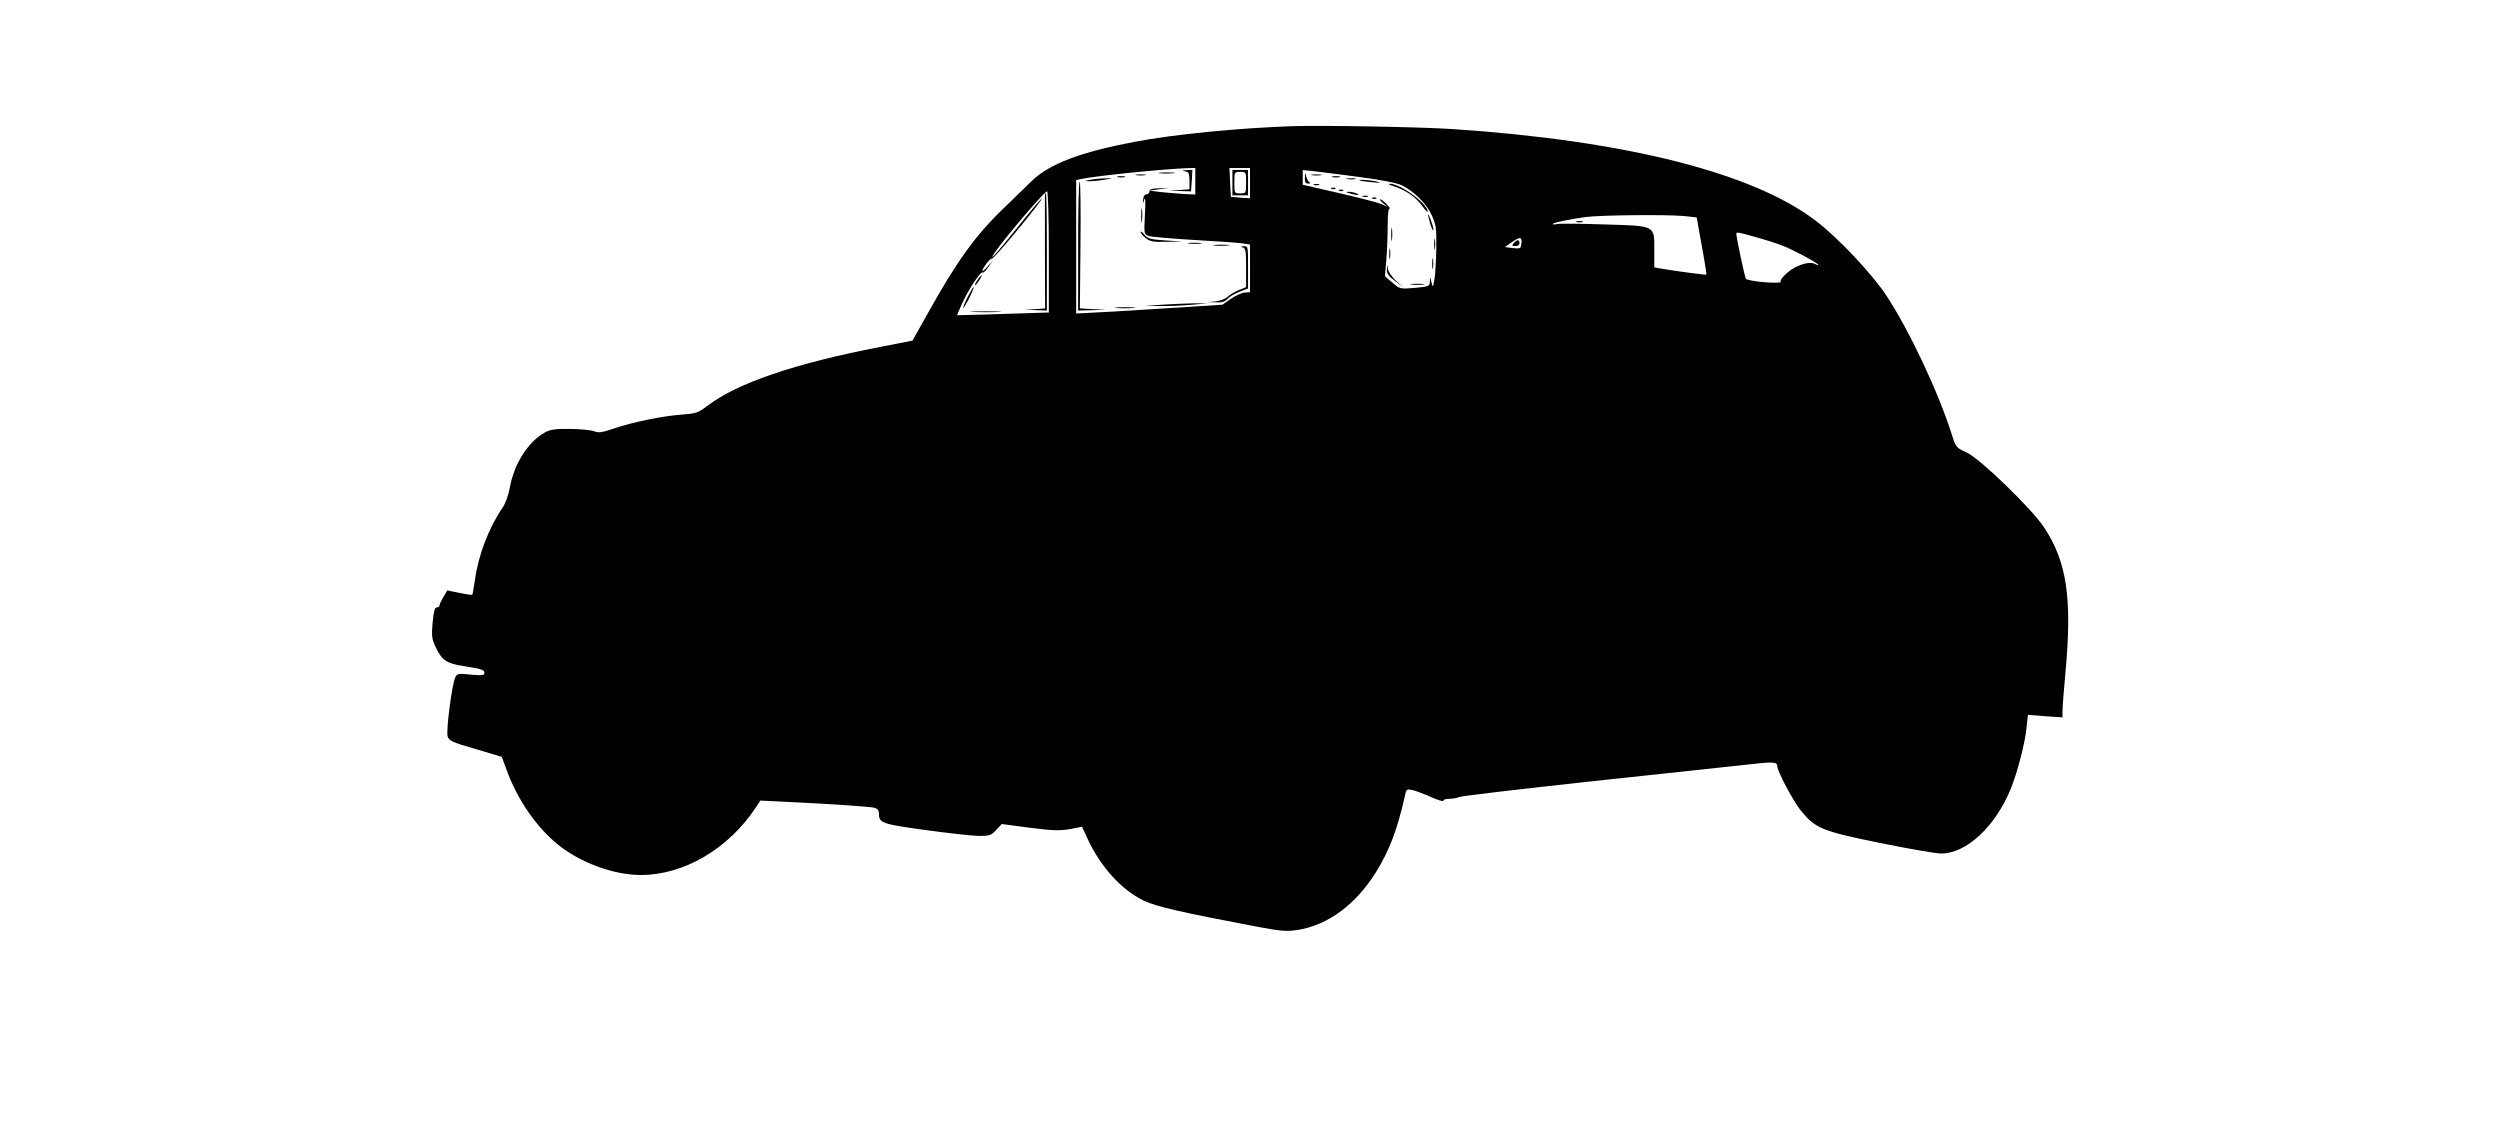 <?xml version="1.0" standalone="no"?>
<!DOCTYPE svg PUBLIC "-//W3C//DTD SVG 20010904//EN"
 "http://www.w3.org/TR/2001/REC-SVG-20010904/DTD/svg10.dtd">
<svg version="1.0" xmlns="http://www.w3.org/2000/svg"
 width="1280pt" height="583pt" viewBox="0 0 1280 583"
 preserveAspectRatio="xMidYMid meet">
<g transform="translate(0,583) scale(0.1,-0.1)"
fill="#000000" stroke="none">
<path d="M6615 5184 c-278 -10 -599 -41 -805 -80 -276 -52 -437 -113 -527
-200 -27 -27 -91 -88 -141 -137 -149 -143 -243 -274 -395 -547 l-75 -134 -164
-32 c-439 -85 -733 -185 -885 -301 -49 -37 -58 -40 -135 -46 -97 -7 -248 -38
-348 -72 -58 -20 -76 -22 -98 -13 -15 6 -70 11 -122 12 -74 1 -102 -3 -128
-17 -88 -48 -160 -161 -182 -285 -6 -35 -22 -79 -36 -100 -71 -103 -126 -246
-143 -376 -6 -37 -11 -70 -13 -71 -2 -2 -31 2 -65 9 l-63 13 -20 -34 c-11 -19
-20 -38 -20 -44 0 -5 -6 -9 -14 -9 -10 0 -16 -21 -21 -78 -6 -68 -4 -84 15
-124 32 -68 55 -84 140 -98 99 -15 110 -19 110 -36 0 -12 -13 -13 -70 -8 -66
7 -70 6 -80 -17 -17 -40 -47 -273 -38 -300 7 -22 25 -30 143 -64 l134 -40 26
-70 c54 -149 151 -289 260 -378 116 -94 287 -157 426 -157 220 0 447 133 587
343 l25 38 126 -6 c248 -12 436 -25 459 -31 14 -4 22 -14 22 -28 0 -50 13 -55
240 -86 118 -16 241 -30 273 -30 53 0 62 3 87 30 l29 31 143 -19 c117 -15 155
-16 206 -7 l62 12 30 -65 c66 -141 171 -257 285 -313 62 -30 196 -61 588 -135
125 -23 146 -24 209 -14 150 26 291 131 392 293 71 115 110 218 151 400 5 26
9 28 37 22 17 -4 60 -20 95 -36 34 -15 63 -24 63 -19 0 6 13 10 29 10 16 0 41
4 55 10 14 5 319 41 678 80 359 38 715 77 791 85 138 16 157 15 157 -9 0 -24
78 -172 117 -222 77 -96 109 -109 409 -170 147 -30 287 -54 313 -54 129 0 277
138 356 331 34 84 73 233 81 314 l7 65 88 -7 89 -6 0 34 c0 19 7 106 15 194
35 382 8 565 -108 743 -64 97 -326 351 -397 385 -53 24 -57 28 -74 84 -68 218
-221 544 -340 723 -74 111 -247 295 -361 381 -320 244 -971 409 -1855 468
-161 11 -669 20 -825 15z m-495 -282 l0 -68 -62 3 c-35 2 -88 7 -118 10 l-55
7 50 7 50 7 -50 -2 c-37 -1 -50 -5 -50 -16 0 -8 -7 -15 -15 -15 -9 0 -16 -10
-17 -25 l-2 -25 8 25 c5 15 7 -17 3 -77 -5 -101 -5 -102 19 -111 13 -5 121
-14 239 -21 118 -7 230 -14 248 -18 l32 -5 0 -122 0 -122 -27 -2 c-16 -1 -47
-16 -71 -32 l-43 -30 -312 -20 c-172 -11 -340 -21 -375 -22 l-62 -3 0 342 0
341 28 6 c84 17 411 50 540 55 l42 1 0 -68z m280 -9 l0 -78 -49 3 -49 4 -4 74
-3 74 53 0 52 0 0 -77z m559 31 c125 -17 196 -31 223 -45 62 -32 123 -94 149
-152 21 -45 24 -66 23 -164 -1 -61 -5 -133 -9 -160 -8 -46 -9 -47 -16 -18 -6
29 -7 29 -8 4 -1 -25 -4 -26 -77 -33 -76 -6 -77 -6 -115 27 l-38 32 7 85 c4
47 7 126 7 177 0 58 4 89 10 85 6 -3 -1 7 -14 21 -14 15 -29 27 -34 27 -5 0 1
-9 14 -20 l24 -20 -30 14 c-16 8 -114 33 -217 57 l-188 43 0 37 0 38 53 -5
c28 -3 135 -17 236 -30z m-1589 -384 l0 -310 -32 -1 c-215 -7 -438 -14 -438
-13 0 1 11 27 25 58 31 70 95 167 106 161 4 -3 17 9 29 27 l22 33 -26 -30
c-14 -16 -26 -26 -26 -22 0 15 41 67 49 63 7 -5 210 238 250 298 26 39 -48
-47 -146 -171 -54 -67 -99 -120 -102 -118 -9 10 263 335 280 335 5 0 9 -134 9
-310z m3251 184 l66 -7 26 -145 c15 -80 25 -147 24 -148 -3 -3 -156 18 -234
31 l-33 6 0 88 c0 129 9 124 -258 132 -120 4 -227 5 -239 2 -13 -3 -23 -3 -23
0 0 7 88 25 171 36 78 10 409 13 500 5z m369 -108 c47 -13 108 -32 137 -44 55
-21 183 -90 183 -98 0 -3 -8 0 -19 5 -19 11 -59 3 -102 -19 -36 -19 -79 -62
-72 -73 3 -5 -28 -6 -83 -2 -49 4 -92 12 -95 18 -6 8 -49 211 -49 230 0 10 7
9 100 -17z m-1202 -43 c-2 -15 -10 -17 -43 -13 l-40 5 40 28 c41 28 51 24 43
-20z"/>
<path d="M6068 4953 c19 -4 22 -11 22 -48 l0 -44 -52 -4 -53 -3 57 -2 56 -2 4
55 3 55 -30 -1 c-24 -1 -25 -3 -7 -6z"/>
<path d="M5937 4943 c18 -2 50 -2 70 0 21 2 7 4 -32 4 -38 0 -55 -2 -38 -4z"/>
<path d="M5818 4933 c12 -2 32 -2 45 0 12 2 2 4 -23 4 -25 0 -35 -2 -22 -4z"/>
<path d="M5723 4923 c9 -2 25 -2 35 0 9 3 1 5 -18 5 -19 0 -27 -2 -17 -5z"/>
<path d="M5585 4910 c-33 -6 -35 -7 -10 -8 17 0 53 3 80 8 47 7 48 7 10 7 -22
0 -58 -3 -80 -7z"/>
<path d="M5520 4570 l0 -330 73 2 72 2 -68 3 -68 4 3 324 c2 179 0 325 -4 325
-5 0 -8 -148 -8 -330z"/>
<path d="M5843 4725 c0 -33 2 -45 4 -27 2 18 2 45 0 60 -2 15 -4 0 -4 -33z"/>
<path d="M5840 4642 c0 -6 12 -20 26 -31 23 -18 39 -21 108 -19 l81 1 -88 6
c-77 5 -91 9 -108 30 -10 13 -19 19 -19 13z"/>
<path d="M6088 4583 c18 -2 45 -2 60 0 15 2 0 4 -33 4 -33 0 -45 -2 -27 -4z"/>
<path d="M6217 4573 c18 -2 50 -2 70 0 21 2 7 4 -32 4 -38 0 -55 -2 -38 -4z"/>
<path d="M6363 4563 c15 -4 17 -18 17 -104 l0 -99 -37 -15 c-21 -9 -47 -24
-58 -35 -11 -10 -38 -20 -60 -23 l-40 -4 41 -1 c29 -2 46 3 59 18 9 10 37 27
61 36 l44 17 0 108 c0 107 0 109 -22 108 -17 -1 -19 -2 -5 -6z"/>
<path d="M5950 4270 l-85 -6 70 -1 c39 -1 111 2 160 6 l90 8 -75 0 c-41 -1
-113 -4 -160 -7z"/>
<path d="M5718 4253 c23 -2 61 -2 85 0 23 2 4 4 -43 4 -47 0 -66 -2 -42 -4z"/>
<path d="M6310 4895 l0 -65 40 0 40 0 0 65 0 65 -40 0 -40 0 0 -65z m70 0 c0
-54 0 -55 -30 -55 -30 0 -30 1 -30 55 0 54 0 55 30 55 30 0 30 -1 30 -55z"/>
<path d="M6681 4923 c-1 -25 3 -33 17 -33 11 0 13 3 6 8 -7 4 -14 18 -17 32
-4 21 -4 20 -6 -7z"/>
<path d="M6718 4933 c12 -2 32 -2 45 0 12 2 2 4 -23 4 -25 0 -35 -2 -22 -4z"/>
<path d="M6823 4923 c9 -2 25 -2 35 0 9 3 1 5 -18 5 -19 0 -27 -2 -17 -5z"/>
<path d="M6898 4913 c12 -2 30 -2 40 0 9 3 -1 5 -23 4 -22 0 -30 -2 -17 -4z"/>
<path d="M6961 4906 c2 -2 31 -6 64 -9 39 -4 50 -3 30 2 -31 9 -102 14 -94 7z"/>
<path d="M6728 4883 c6 -2 18 -2 25 0 6 3 1 5 -13 5 -14 0 -19 -2 -12 -5z"/>
<path d="M7137 4876 c61 -20 108 -52 143 -98 16 -23 30 -37 30 -32 0 41 -142
145 -194 143 -12 0 -2 -6 21 -13z"/>
<path d="M6818 4863 c7 -3 16 -2 19 1 4 3 -2 6 -13 5 -11 0 -14 -3 -6 -6z"/>
<path d="M6858 4853 c7 -3 16 -2 19 1 4 3 -2 6 -13 5 -11 0 -14 -3 -6 -6z"/>
<path d="M6910 4840 c34 -11 60 -11 35 0 -11 5 -29 8 -40 8 -16 0 -15 -2 5 -8z"/>
<path d="M6978 4823 c6 -2 18 -2 25 0 6 3 1 5 -13 5 -14 0 -19 -2 -12 -5z"/>
<path d="M7028 4813 c7 -3 16 -2 19 1 4 3 -2 6 -13 5 -11 0 -14 -3 -6 -6z"/>
<path d="M7311 4730 c0 -3 6 -25 13 -50 8 -25 15 -36 15 -25 0 17 -26 88 -28
75z"/>
<path d="M7123 4630 c0 -30 2 -43 4 -27 2 15 2 39 0 55 -2 15 -4 2 -4 -28z"/>
<path d="M7343 4580 c0 -25 2 -35 4 -22 2 12 2 32 0 45 -2 12 -4 2 -4 -23z"/>
<path d="M7113 4530 c0 -25 2 -35 4 -22 2 12 2 32 0 45 -2 12 -4 2 -4 -23z"/>
<path d="M7333 4480 c0 -25 2 -35 4 -22 2 12 2 32 0 45 -2 12 -4 2 -4 -23z"/>
<path d="M7101 4449 c-1 -19 9 -34 42 -58 l42 -32 -37 33 c-20 18 -38 45 -41
58 l-4 25 -2 -26z"/>
<path d="M7228 4373 c18 -2 45 -2 60 0 15 2 0 4 -33 4 -33 0 -45 -2 -27 -4z"/>
<path d="M5350 4833 c0 -5 0 -137 0 -295 l1 -287 -53 -4 -53 -3 58 -2 57 -2 0
300 c0 165 -2 300 -5 300 -3 0 -5 -3 -5 -7z"/>
<path d="M5013 4408 c-15 -20 -25 -38 -20 -38 3 0 12 11 21 25 17 26 16 35 -1
13z"/>
<path d="M4954 4309 c-14 -28 -24 -53 -22 -55 2 -2 16 21 31 51 15 30 25 55
22 55 -3 0 -16 -23 -31 -51z"/>
<path d="M4983 4233 c37 -2 96 -2 130 0 34 2 4 3 -68 3 -71 0 -99 -1 -62 -3z"/>
<path d="M8073 4693 c9 -2 23 -2 30 0 6 3 -1 5 -18 5 -16 0 -22 -2 -12 -5z"/>
<path d="M7750 4585 c-10 -13 -9 -15 9 -15 12 0 21 6 21 15 0 8 -4 15 -9 15
-5 0 -14 -7 -21 -15z"/>
</g>
</svg>
